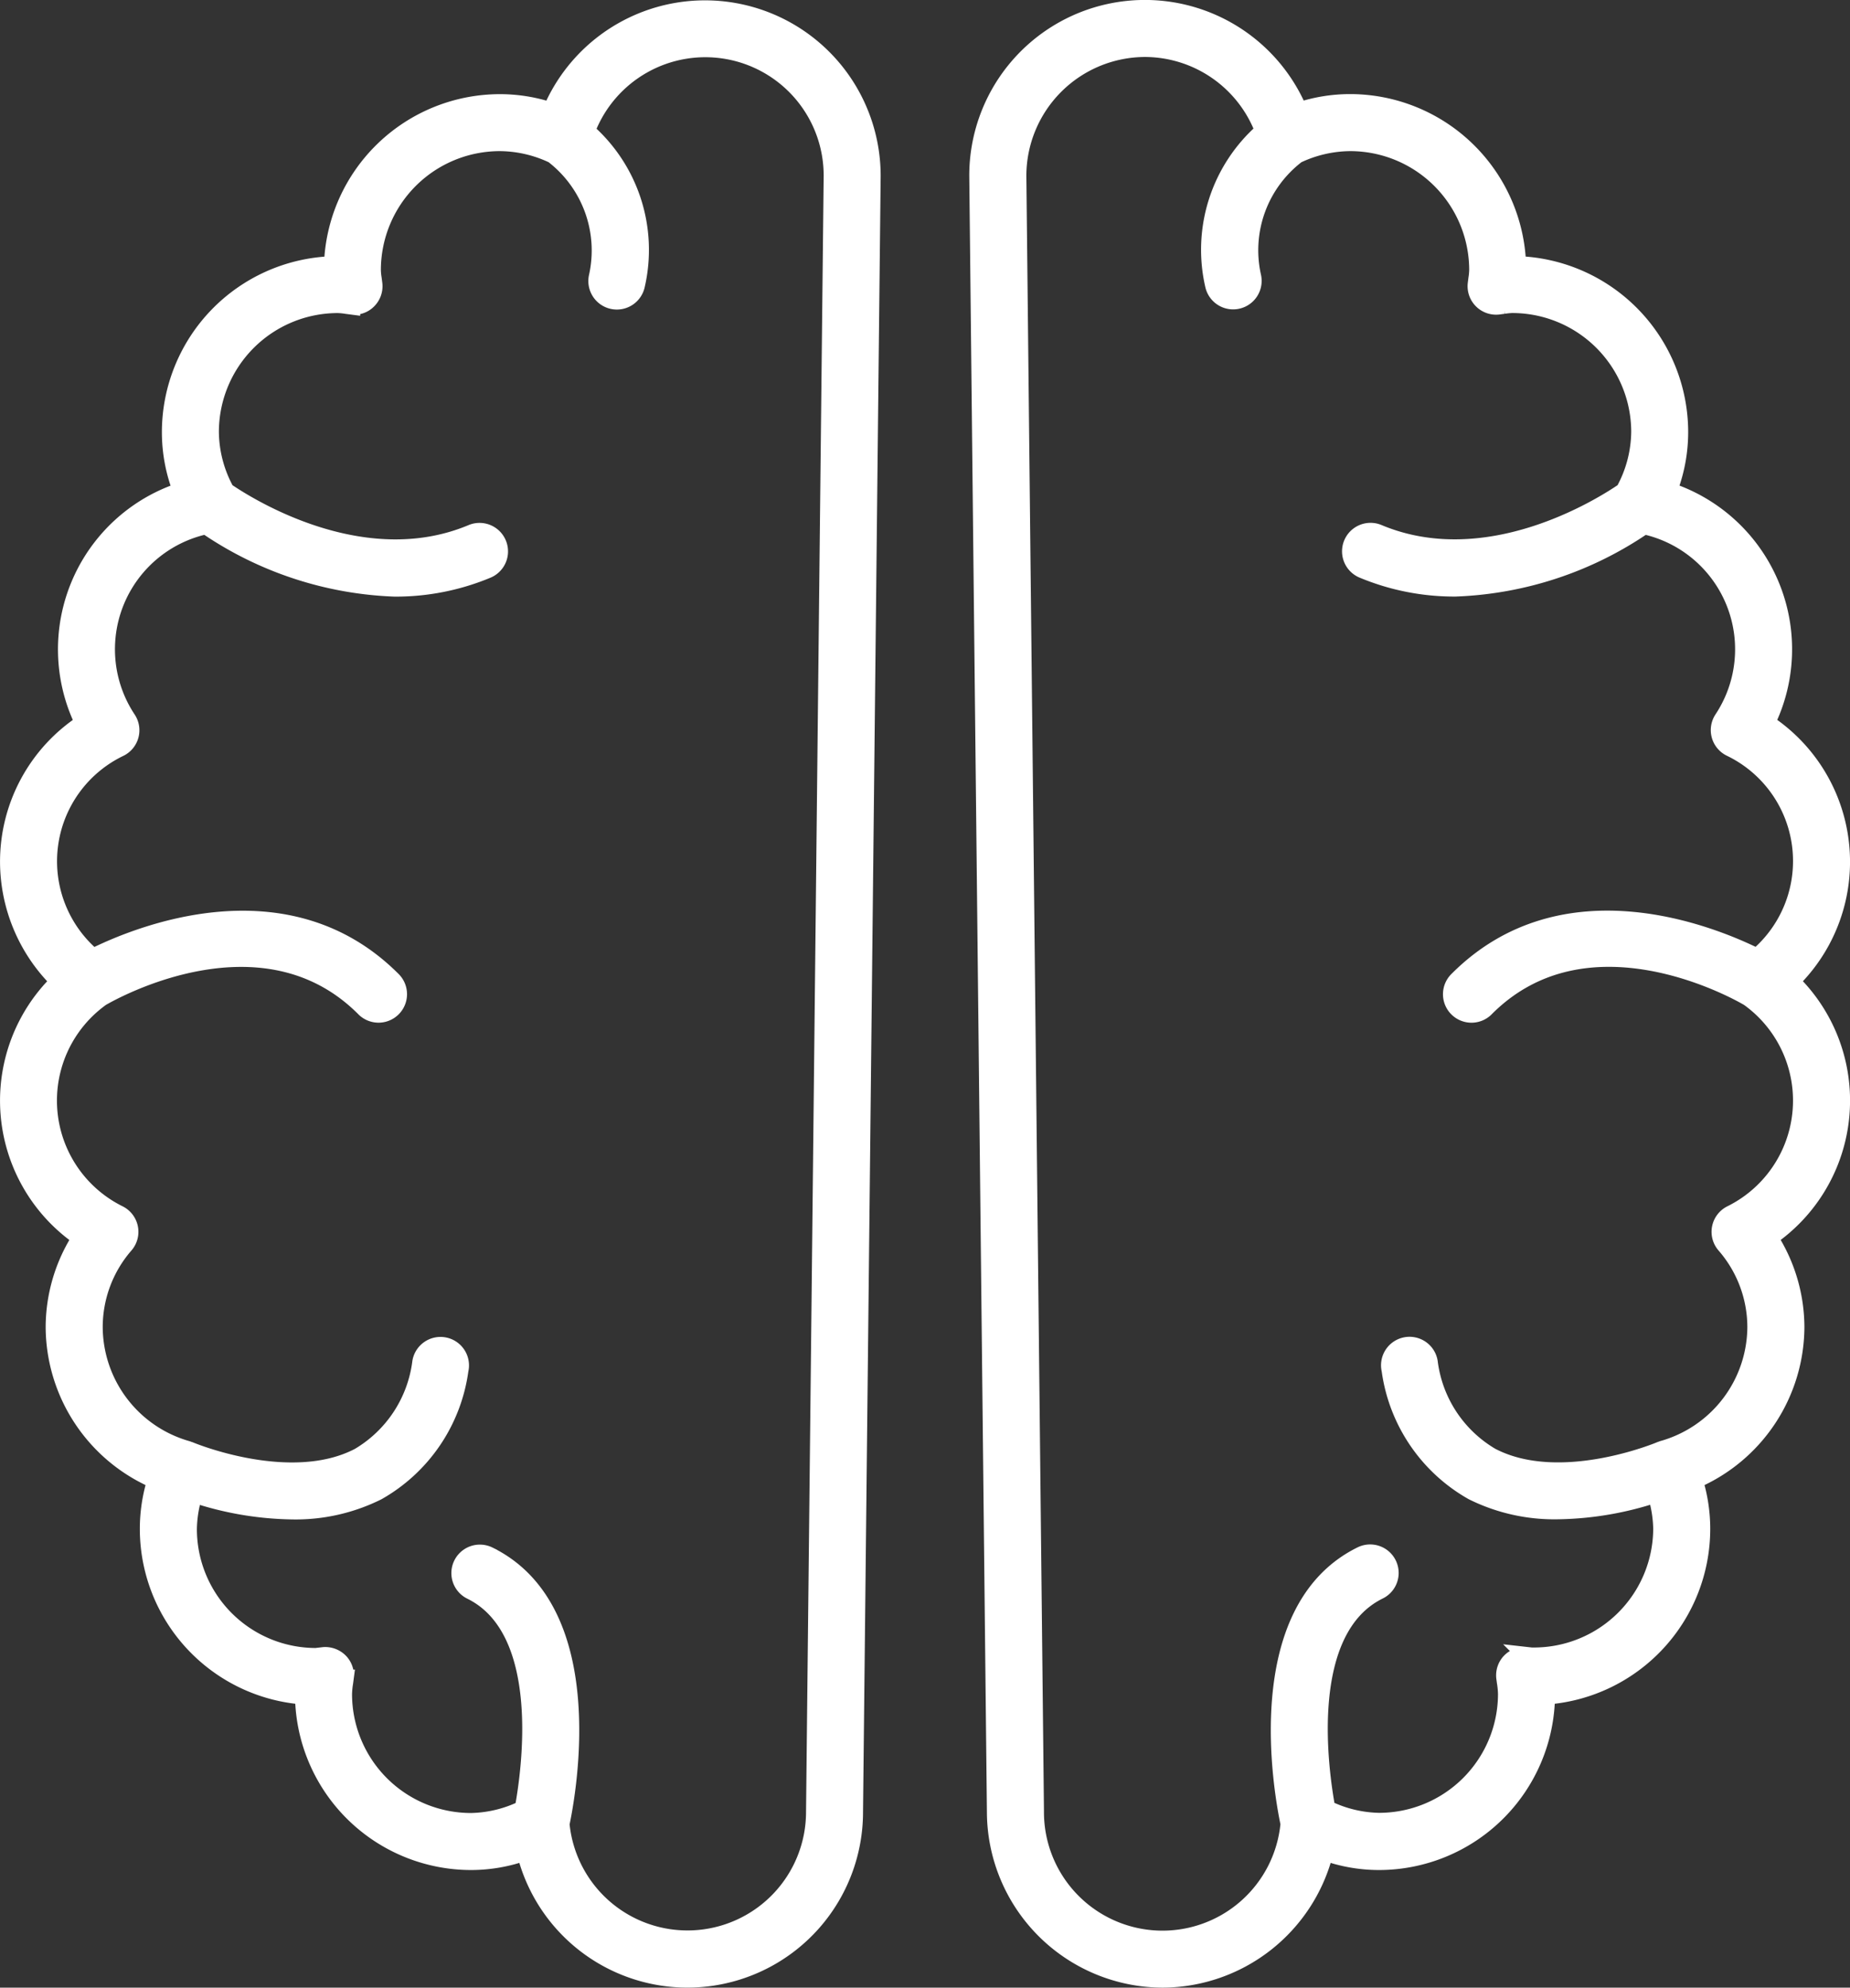 <svg xmlns="http://www.w3.org/2000/svg" width="55.183" height="59.3" viewBox="0 0 55.183 59.3"><rect x="0" y="0" width="55.183" height="59.3" fill="#333333" stroke="none"/><g transform="translate(0.25 0.25)"><path d="M34.337,61.8a5.016,5.016,0,0,0,4.83-3.79,4.792,4.792,0,0,0,1.613.281,5.006,5.006,0,0,0,5-4.938,5.007,5.007,0,0,0,4.63-4.986,4.886,4.886,0,0,0-.22-1.449,5.008,5.008,0,0,0,3.029-4.575,4.953,4.953,0,0,0-.792-2.667,4.962,4.962,0,0,0,.647-7.652,4.965,4.965,0,0,0-.731-7.71,4.98,4.98,0,0,0-2.92-6.925,4.818,4.818,0,0,0,.329-1.747,5.006,5.006,0,0,0-4.835-5,5.006,5.006,0,0,0-5-4.835,4.844,4.844,0,0,0-1.521.247,4.989,4.989,0,0,0-9.588,1.951l.526,48.8A5.006,5.006,0,0,0,34.337,61.8ZM33.811,4.2a3.787,3.787,0,0,1,3.521,2.455,4.711,4.711,0,0,0-1.488,4.61.6.6,0,1,0,1.17-.27,3.573,3.573,0,0,1,1.321-3.62,3.75,3.75,0,0,1,1.585-.366,3.8,3.8,0,0,1,3.8,3.8,1.926,1.926,0,0,1-.025.261l-.019.151a.6.6,0,0,0,.662.664l.16-.021a1.934,1.934,0,0,1,.255-.025,3.8,3.8,0,0,1,3.8,3.8,3.723,3.723,0,0,1-.466,1.758c-.65.447-4.072,2.619-7.338,1.244a.6.6,0,0,0-.465,1.106,7.091,7.091,0,0,0,2.772.551,10.638,10.638,0,0,0,5.631-1.858,3.768,3.768,0,0,1,2.338,5.762.6.6,0,0,0,.234.867,3.739,3.739,0,0,1,.794,6.227c-1.325-.66-5.757-2.492-8.924.677a.6.6,0,1,0,.848.848c3.007-3.005,7.441-.528,7.827-.3a3.769,3.769,0,0,1-.525,6.444.6.6,0,0,0-.186.925,3.74,3.74,0,0,1,.924,2.453,3.807,3.807,0,0,1-2.77,3.639c-.012,0-.02.013-.032.017s-.028,0-.041.009c-.031.012-2.994,1.26-5.046.185a3.8,3.8,0,0,1-1.846-2.81.6.6,0,1,0-1.175.24,4.94,4.94,0,0,0,2.464,3.633,5.478,5.478,0,0,0,2.554.571,9.666,9.666,0,0,0,2.915-.5,3.688,3.688,0,0,1,.169,1.035,3.809,3.809,0,0,1-3.867,3.79h-.018l-.16-.018a.621.621,0,0,0-.478.188.6.6,0,0,0-.158.487s.017.123.017.125a2.473,2.473,0,0,1,.034.351,3.8,3.8,0,0,1-3.8,3.8,3.7,3.7,0,0,1-1.552-.376c-.212-1.144-.808-5.332,1.554-6.493a.6.6,0,0,0-.53-1.077c-3.357,1.651-2.35,7.123-2.159,8.022a3.786,3.786,0,0,1-7.556-.366v-.006L30.011,8A3.8,3.8,0,0,1,33.811,4.2Z" transform="translate(0.104 -3)" fill="#fff" stroke="#fff" stroke-width="0.5"/><path d="M6.869,39.676a4.945,4.945,0,0,0-.792,2.667,5.009,5.009,0,0,0,3.029,4.575,4.878,4.878,0,0,0-.22,1.449,5.007,5.007,0,0,0,4.629,4.986,5.006,5.006,0,0,0,5,4.938,4.781,4.781,0,0,0,1.613-.282,4.988,4.988,0,0,0,9.83-1.205L30.484,8A4.989,4.989,0,0,0,20.9,6.056a4.844,4.844,0,0,0-1.521-.247,5.006,5.006,0,0,0-5,4.835,5.006,5.006,0,0,0-4.835,5,4.813,4.813,0,0,0,.329,1.747,4.98,4.98,0,0,0-2.92,6.925,4.952,4.952,0,0,0-2.237,4.148,5,5,0,0,0,1.506,3.562,4.963,4.963,0,0,0,.647,7.652Zm9.3-7.7C13,28.807,8.566,30.638,7.241,31.3a3.739,3.739,0,0,1,.8-6.227A.6.6,0,0,0,8.27,24.2a3.768,3.768,0,0,1,2.339-5.761A10.636,10.636,0,0,0,16.24,20.3a7.093,7.093,0,0,0,2.772-.551.6.6,0,0,0-.465-1.106c-3.264,1.375-6.686-.8-7.337-1.244a3.713,3.713,0,0,1-.466-1.759,3.8,3.8,0,0,1,3.8-3.8,1.907,1.907,0,0,1,.254.025l.161.021a.587.587,0,0,0,.49-.172.6.6,0,0,0,.172-.49l-.02-.157a1.865,1.865,0,0,1-.025-.258,3.8,3.8,0,0,1,3.8-3.8,3.749,3.749,0,0,1,1.585.366A3.593,3.593,0,0,1,22.28,11a.6.6,0,0,0,1.17.27,4.71,4.71,0,0,0-1.487-4.61,3.781,3.781,0,0,1,7.321,1.339l-.526,48.8V56.8a3.786,3.786,0,0,1-7.555.366c.191-.9,1.2-6.371-2.159-8.022a.6.6,0,1,0-.53,1.077c2.361,1.161,1.765,5.349,1.554,6.493a3.7,3.7,0,0,1-1.552.376,3.8,3.8,0,0,1-3.8-3.8,2.535,2.535,0,0,1,.033-.342l.018-.136a.6.6,0,0,0-.159-.486.616.616,0,0,0-.476-.187l-.244.028a3.8,3.8,0,0,1-3.8-3.8,3.692,3.692,0,0,1,.168-1.036,9.664,9.664,0,0,0,2.914.5,5.482,5.482,0,0,0,2.554-.571,4.941,4.941,0,0,0,2.464-3.633.6.6,0,1,0-1.175-.24,3.811,3.811,0,0,1-1.842,2.809c-2.046,1.072-5.02-.171-5.05-.184-.013-.005-.027,0-.04-.008s-.02-.014-.032-.017a3.807,3.807,0,0,1-2.77-3.639A3.737,3.737,0,0,1,8.2,39.89a.6.6,0,0,0-.186-.925A3.769,3.769,0,0,1,7.49,32.52c.386-.225,4.819-2.7,7.827.3a.6.6,0,1,0,.848-.848Z" transform="translate(-4.715 -3)" fill="#fff" stroke="#fff" stroke-width="0.5"/></g></svg>